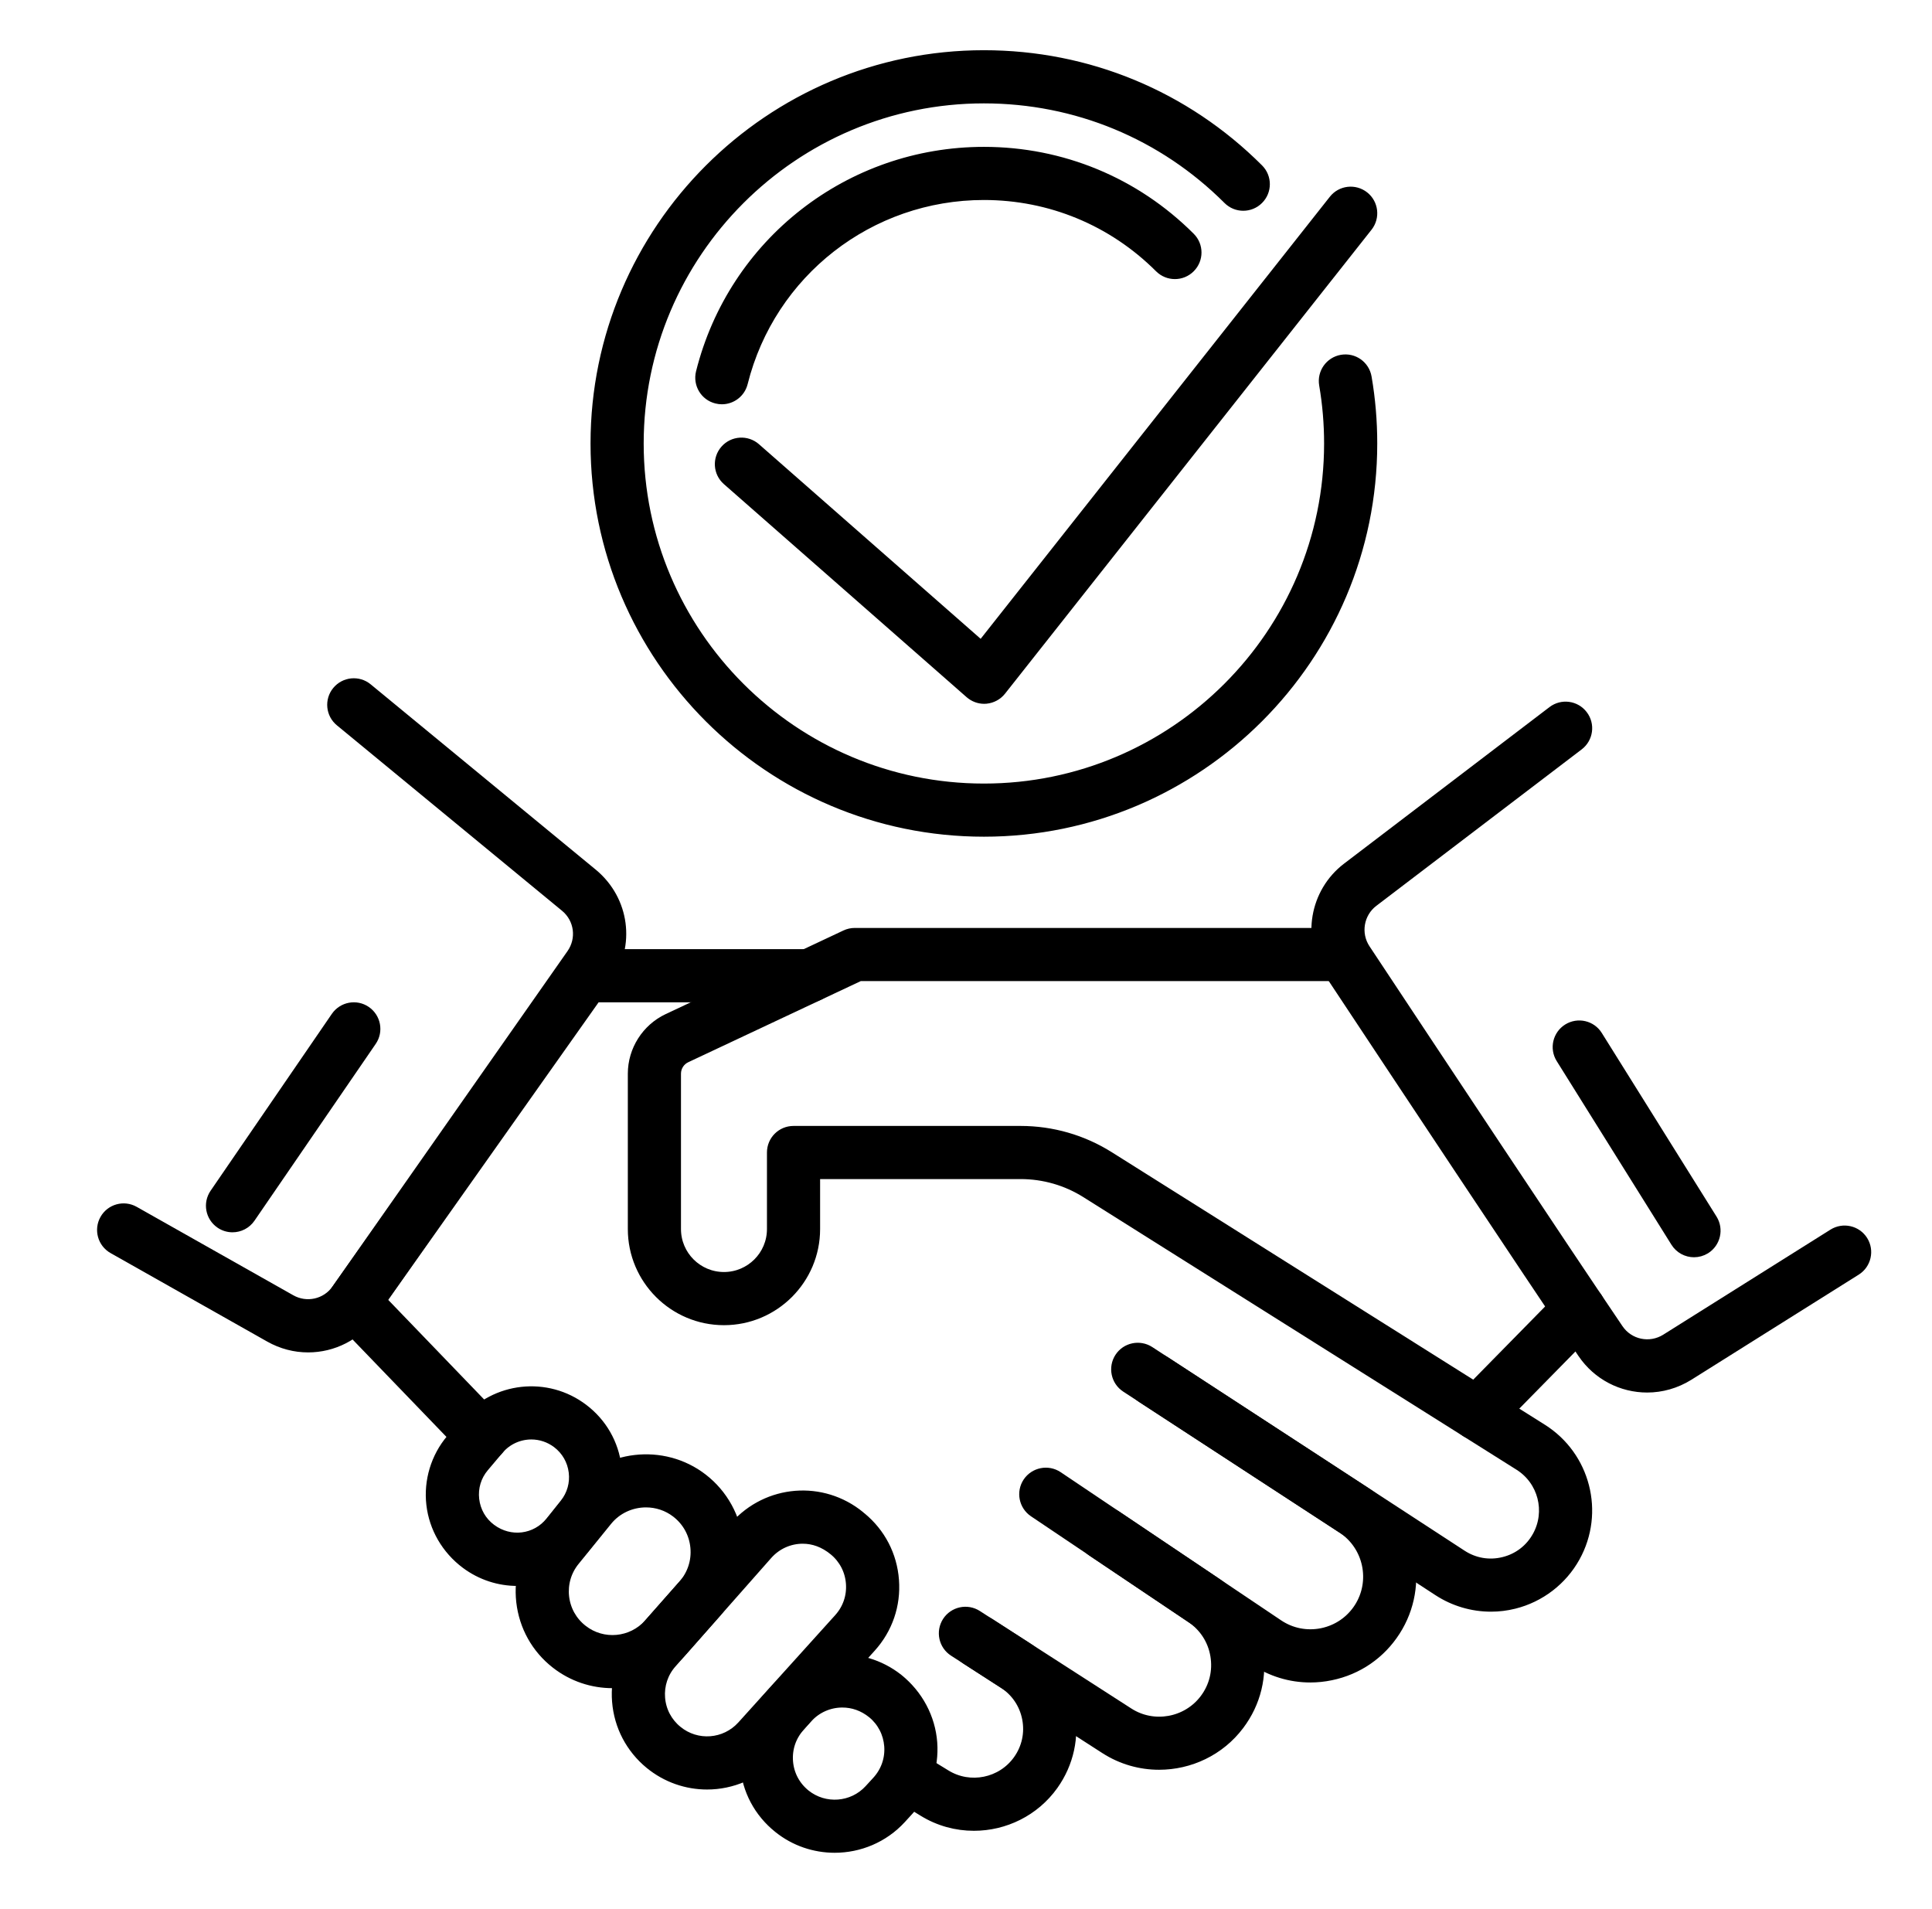 <?xml version="1.0" encoding="UTF-8" standalone="no"?>
<!DOCTYPE svg PUBLIC "-//W3C//DTD SVG 1.1//EN" "http://www.w3.org/Graphics/SVG/1.1/DTD/svg11.dtd">
<svg width="100%" height="100%" viewBox="0 0 252 249" version="1.1" xmlns="http://www.w3.org/2000/svg" xmlns:xlink="http://www.w3.org/1999/xlink" xml:space="preserve" xmlns:serif="http://www.serif.com/" style="fill-rule:evenodd;clip-rule:evenodd;stroke-linejoin:round;stroke-miterlimit:2;">
    <g transform="matrix(1,0,0,1,-4415.34,-7821.54)">
        <g transform="matrix(8.685,0,0,1,-159867,6160.88)">
            <g transform="matrix(0.047,0,0,1.339,18881.7,-7551.68)">
                <rect x="727.47" y="6882.29" width="617.659" height="185.298" style="fill:none;"/>
            </g>
        </g>
        <g transform="matrix(8.685,0,0,1,-159867,6160.88)">
            <g transform="matrix(0.48,0,0,4.167,18799.4,788.026)">
                <path d="M288.819,259.739C288.231,259.739 287.649,259.569 287.15,259.244L277.378,252.871C277.048,252.656 276.956,252.214 277.17,251.885C277.384,251.556 277.826,251.464 278.155,251.677L287.928,258.051C288.31,258.3 288.764,258.378 289.208,258.267C289.651,258.158 290.017,257.877 290.238,257.477C290.655,256.723 290.411,255.773 289.681,255.314L276.13,246.784C275.523,246.401 274.821,246.199 274.101,246.199L267.708,246.199L267.708,247.884C267.708,249.476 266.413,250.772 264.82,250.772C263.227,250.772 261.932,249.476 261.932,247.884L261.932,243.02C261.932,242.272 262.37,241.584 263.045,241.265L268.611,238.646C268.706,238.601 268.809,238.579 268.914,238.579L284.111,238.579C284.503,238.579 284.823,238.897 284.823,239.291C284.823,239.684 284.503,240.003 284.111,240.003L269.073,240.003L263.652,242.553C263.471,242.637 263.355,242.821 263.355,243.02L263.355,247.884C263.355,248.692 264.012,249.348 264.82,249.348C265.628,249.348 266.285,248.692 266.285,247.884L266.285,245.487C266.285,245.093 266.603,244.776 266.996,244.776L274.101,244.776C275.089,244.776 276.053,245.053 276.889,245.579L290.44,254.109C291.807,254.97 292.266,256.753 291.483,258.167C291.075,258.905 290.37,259.446 289.55,259.649C289.309,259.709 289.064,259.739 288.819,259.739Z" style="fill-rule:nonzero;stroke:black;stroke-width:0.24px;"/>
                <path d="M283.164,261.955C282.536,261.955 281.923,261.769 281.39,261.411L274.493,256.774C274.167,256.554 274.08,256.113 274.298,255.787C274.518,255.461 274.961,255.374 275.287,255.592L282.183,260.228C282.582,260.497 283.059,260.589 283.53,260.493C283.999,260.395 284.4,260.12 284.66,259.717C285.183,258.901 284.949,257.808 284.137,257.278L277.869,253.191C277.54,252.976 277.447,252.535 277.662,252.206C277.877,251.877 278.317,251.785 278.647,251.999L284.915,256.086C286.379,257.042 286.802,259.015 285.857,260.485C285.39,261.214 284.666,261.713 283.818,261.887C283.6,261.933 283.38,261.955 283.164,261.955Z" style="fill-rule:nonzero;stroke:black;stroke-width:0.24px;"/>
                <path d="M278.434,264.687C277.845,264.687 277.253,264.524 276.728,264.187L271.99,261.135C271.659,260.922 271.564,260.482 271.776,260.151C271.99,259.821 272.43,259.726 272.76,259.938L277.5,262.99C278.262,263.483 279.289,263.297 279.834,262.572C280.124,262.187 280.238,261.713 280.158,261.236C280.078,260.76 279.813,260.351 279.413,260.082L276.322,258.006C275.996,257.786 275.909,257.342 276.128,257.017C276.347,256.691 276.791,256.603 277.116,256.823L280.207,258.9C280.934,259.39 281.416,260.135 281.561,260.998C281.708,261.864 281.499,262.726 280.972,263.426C280.355,264.248 279.401,264.687 278.434,264.687Z" style="fill-rule:nonzero;stroke:black;stroke-width:0.24px;"/>
                <path d="M272.64,266.597C272.089,266.597 271.534,266.451 271.035,266.143L270.521,265.827C270.186,265.622 270.082,265.182 270.288,264.848C270.493,264.512 270.931,264.409 271.266,264.615L271.781,264.931C272.518,265.385 273.491,265.188 273.994,264.481C274.258,264.11 274.356,263.659 274.27,263.212C274.184,262.765 273.925,262.381 273.542,262.135L272.379,261.385C272.049,261.174 271.954,260.732 272.167,260.403C272.38,260.073 272.82,259.977 273.151,260.189L274.312,260.937C275.026,261.398 275.507,262.11 275.668,262.943C275.828,263.776 275.645,264.616 275.154,265.307C274.558,266.144 273.607,266.597 272.64,266.597Z" style="fill-rule:nonzero;stroke:black;stroke-width:0.24px;"/>
                <path d="M268.524,262.739C268.131,262.739 267.741,262.9 267.459,263.214L267.221,263.481C266.956,263.776 266.829,264.156 266.861,264.551C266.893,264.947 267.082,265.3 267.39,265.549C267.977,266.02 268.833,265.954 269.339,265.402L269.581,265.138C269.851,264.843 269.984,264.462 269.954,264.064C269.923,263.672 269.742,263.32 269.44,263.071C269.157,262.842 268.84,262.739 268.524,262.739ZM268.284,267.285C267.655,267.285 267.023,267.08 266.5,266.659C265.882,266.164 265.507,265.458 265.442,264.669C265.378,263.88 265.632,263.121 266.161,262.532L266.398,262.265C267.406,261.14 269.111,260.995 270.294,261.93C270.929,262.442 271.314,263.173 271.373,263.957C271.431,264.74 271.161,265.521 270.63,266.1L270.389,266.364C269.83,266.973 269.058,267.285 268.284,267.285Z" style="fill-rule:nonzero;stroke:black;stroke-width:0.24px;"/>
                <path d="M267.284,257.612C266.886,257.612 266.492,257.778 266.207,258.101L263.213,261.493C262.953,261.786 262.827,262.166 262.858,262.558C262.889,262.95 263.075,263.304 263.379,263.553C263.973,264.043 264.843,263.977 265.359,263.406L268.39,260.047C268.656,259.752 268.786,259.372 268.756,258.976C268.727,258.582 268.543,258.226 268.238,257.974C267.929,257.72 267.606,257.612 267.284,257.612ZM264.291,265.305C263.651,265.305 263.008,265.091 262.476,264.655C261.871,264.157 261.502,263.453 261.439,262.672C261.377,261.89 261.627,261.136 262.147,260.549L265.139,257.158C266.166,255.998 267.906,255.858 269.102,256.841L268.688,257.422L269.14,256.873C269.75,257.375 270.118,258.084 270.176,258.872C270.235,259.657 269.976,260.414 269.447,261L266.416,264.359C265.851,264.985 265.073,265.305 264.291,265.305Z" style="fill-rule:nonzero;stroke:black;stroke-width:0.24px;"/>
                <path d="M262.38,256.475C261.936,256.475 261.493,256.667 261.196,257.034L260.178,258.289C259.924,258.601 259.811,258.993 259.855,259.392C259.901,259.792 260.1,260.148 260.417,260.395C261.034,260.881 261.926,260.797 262.447,260.209L263.516,258.997C263.796,258.678 263.929,258.271 263.889,257.848C263.849,257.424 263.642,257.049 263.306,256.789C263.033,256.578 262.706,256.475 262.38,256.475ZM261.331,262.133C260.702,262.133 260.069,261.93 259.539,261.516C258.919,261.032 258.53,260.334 258.441,259.551C258.353,258.77 258.578,258.004 259.073,257.392L260.09,256.137C261.088,254.906 262.922,254.692 264.176,255.663C264.818,256.159 265.23,256.907 265.306,257.714C265.383,258.52 265.12,259.332 264.583,259.939L263.513,261.151C262.941,261.799 262.138,262.133 261.331,262.133Z" style="fill-rule:nonzero;stroke:black;stroke-width:0.24px;"/>
                <path d="M258.793,254.349C258.422,254.349 258.055,254.507 257.798,254.811L257.338,255.356C257.105,255.632 257.001,255.983 257.042,256.342C257.084,256.703 257.265,257.02 257.556,257.237C258.137,257.67 258.923,257.567 259.364,257.016L259.807,256.461C260.028,256.185 260.126,255.84 260.082,255.491C260.039,255.14 259.861,254.831 259.581,254.616C259.345,254.437 259.068,254.349 258.793,254.349ZM258.349,258.933C257.784,258.933 257.212,258.756 256.721,258.39C256.107,257.931 255.713,257.249 255.628,256.506C255.542,255.763 255.769,255.009 256.252,254.438L256.711,253.893C257.648,252.783 259.29,252.603 260.444,253.485C261.032,253.933 261.405,254.584 261.495,255.317C261.584,256.05 261.38,256.772 260.919,257.351L260.475,257.907C259.936,258.58 259.148,258.933 258.349,258.933Z" style="fill-rule:nonzero;stroke:black;stroke-width:0.24px;"/>
                <path d="M257.255,255.064C257.068,255.064 256.881,254.991 256.743,254.845L252.725,250.674C252.488,250.428 252.46,250.048 252.657,249.77L259.885,239.544C260.019,239.354 260.236,239.243 260.467,239.243L267.503,239.243C267.896,239.243 268.214,239.561 268.214,239.954C268.214,240.347 267.896,240.666 267.503,240.666L260.836,240.666L254.159,250.111L257.767,253.859C258.04,254.141 258.032,254.592 257.749,254.865C257.611,254.998 257.432,255.064 257.255,255.064Z" style="fill-rule:nonzero;stroke:black;stroke-width:0.24px;"/>
                <path d="M293.705,252.88C292.909,252.88 292.132,252.496 291.653,251.786C289.837,249.105 285.91,243.177 283.729,239.883C283.011,238.797 283.26,237.329 284.295,236.541L290.722,231.642C291.035,231.403 291.482,231.464 291.719,231.777C291.958,232.089 291.897,232.536 291.585,232.774L285.158,237.672C284.716,238.008 284.61,238.635 284.917,239.098C287.095,242.389 291.02,248.312 292.832,250.988C293.153,251.463 293.786,251.595 294.272,251.291L299.504,248.003C299.838,247.794 300.277,247.894 300.486,248.226C300.695,248.559 300.594,248.999 300.262,249.208L295.029,252.496C294.615,252.755 294.157,252.88 293.705,252.88Z" style="fill-rule:nonzero;stroke:black;stroke-width:0.24px;"/>
                <path d="M251.81,251.624C251.393,251.625 250.972,251.518 250.585,251.299L245.687,248.531C245.345,248.338 245.224,247.903 245.418,247.561C245.611,247.219 246.045,247.099 246.387,247.293L251.285,250.06C251.761,250.329 252.359,250.196 252.673,249.747L260.023,239.253C260.34,238.799 260.26,238.189 259.836,237.834L252.786,232.025C252.482,231.776 252.438,231.327 252.688,231.024C252.939,230.72 253.387,230.677 253.69,230.927L260.746,236.739C261.745,237.576 261.933,239.005 261.189,240.068L253.839,250.562C253.358,251.251 252.593,251.624 251.81,251.624Z" style="fill-rule:nonzero;stroke:black;stroke-width:0.24px;"/>
                <path d="M288.387,254.37C288.207,254.37 288.027,254.301 287.888,254.166C287.608,253.89 287.604,253.44 287.879,253.159L291.073,249.907C291.348,249.626 291.798,249.623 292.08,249.898C292.36,250.173 292.364,250.624 292.088,250.905L288.895,254.157C288.755,254.298 288.571,254.37 288.387,254.37Z" style="fill-rule:nonzero;stroke:black;stroke-width:0.24px;"/>
                <path d="M249.443,247.865C249.304,247.865 249.165,247.825 249.042,247.741C248.717,247.518 248.634,247.076 248.857,246.751L252.651,241.215C252.874,240.892 253.316,240.809 253.64,241.031C253.964,241.254 254.047,241.696 253.825,242.02L250.031,247.555C249.893,247.756 249.67,247.865 249.443,247.865Z" style="fill-rule:nonzero;stroke:black;stroke-width:0.24px;"/>
                <path d="M295.171,248.646C294.934,248.646 294.702,248.527 294.567,248.311L290.977,242.563C290.769,242.23 290.871,241.791 291.204,241.583C291.538,241.375 291.977,241.476 292.184,241.81L295.774,247.557C295.982,247.89 295.88,248.33 295.547,248.539C295.43,248.611 295.299,248.646 295.171,248.646Z" style="fill-rule:nonzero;stroke:black;stroke-width:0.24px;"/>
                <path d="M272.953,235.483C266.232,235.483 260.765,230.015 260.765,223.296C260.765,216.575 266.232,211.107 272.953,211.107C276.209,211.107 279.269,212.375 281.571,214.677C281.849,214.955 281.849,215.405 281.571,215.683C281.293,215.962 280.842,215.962 280.565,215.683C278.531,213.65 275.828,212.531 272.953,212.531C267.017,212.531 262.188,217.36 262.188,223.296C262.188,229.231 267.017,234.06 272.953,234.06C278.888,234.06 283.717,229.231 283.717,223.296C283.717,222.678 283.665,222.062 283.562,221.462C283.495,221.074 283.755,220.707 284.142,220.639C284.533,220.572 284.898,220.833 284.964,221.22C285.082,221.9 285.14,222.598 285.14,223.296C285.14,230.015 279.673,235.483 272.953,235.483Z" style="fill-rule:nonzero;stroke:black;stroke-width:0.24px;"/>
                <path d="M264.754,221.949C264.697,221.949 264.639,221.942 264.581,221.927C264.2,221.833 263.968,221.446 264.063,221.065C265.085,216.983 268.74,214.132 272.953,214.132C275.4,214.132 277.701,215.085 279.432,216.816C279.711,217.093 279.711,217.544 279.432,217.822C279.154,218.1 278.704,218.1 278.425,217.822C276.963,216.36 275.02,215.555 272.953,215.555C269.394,215.555 266.306,217.964 265.444,221.41C265.363,221.734 265.073,221.949 264.754,221.949Z" style="fill-rule:nonzero;stroke:black;stroke-width:0.24px;"/>
                <path d="M272.961,231.324C272.789,231.324 272.622,231.26 272.491,231.146L264.897,224.478C264.601,224.219 264.572,223.769 264.832,223.474C265.09,223.179 265.54,223.15 265.836,223.409L272.867,229.583L283.871,215.648C284.115,215.339 284.561,215.288 284.87,215.531C285.178,215.774 285.231,216.222 284.987,216.531L273.519,231.053C273.398,231.206 273.219,231.302 273.025,231.321C273.003,231.323 272.982,231.324 272.961,231.324Z" style="fill-rule:nonzero;stroke:black;stroke-width:0.24px;"/>
            </g>
        </g>
    </g>
</svg>
